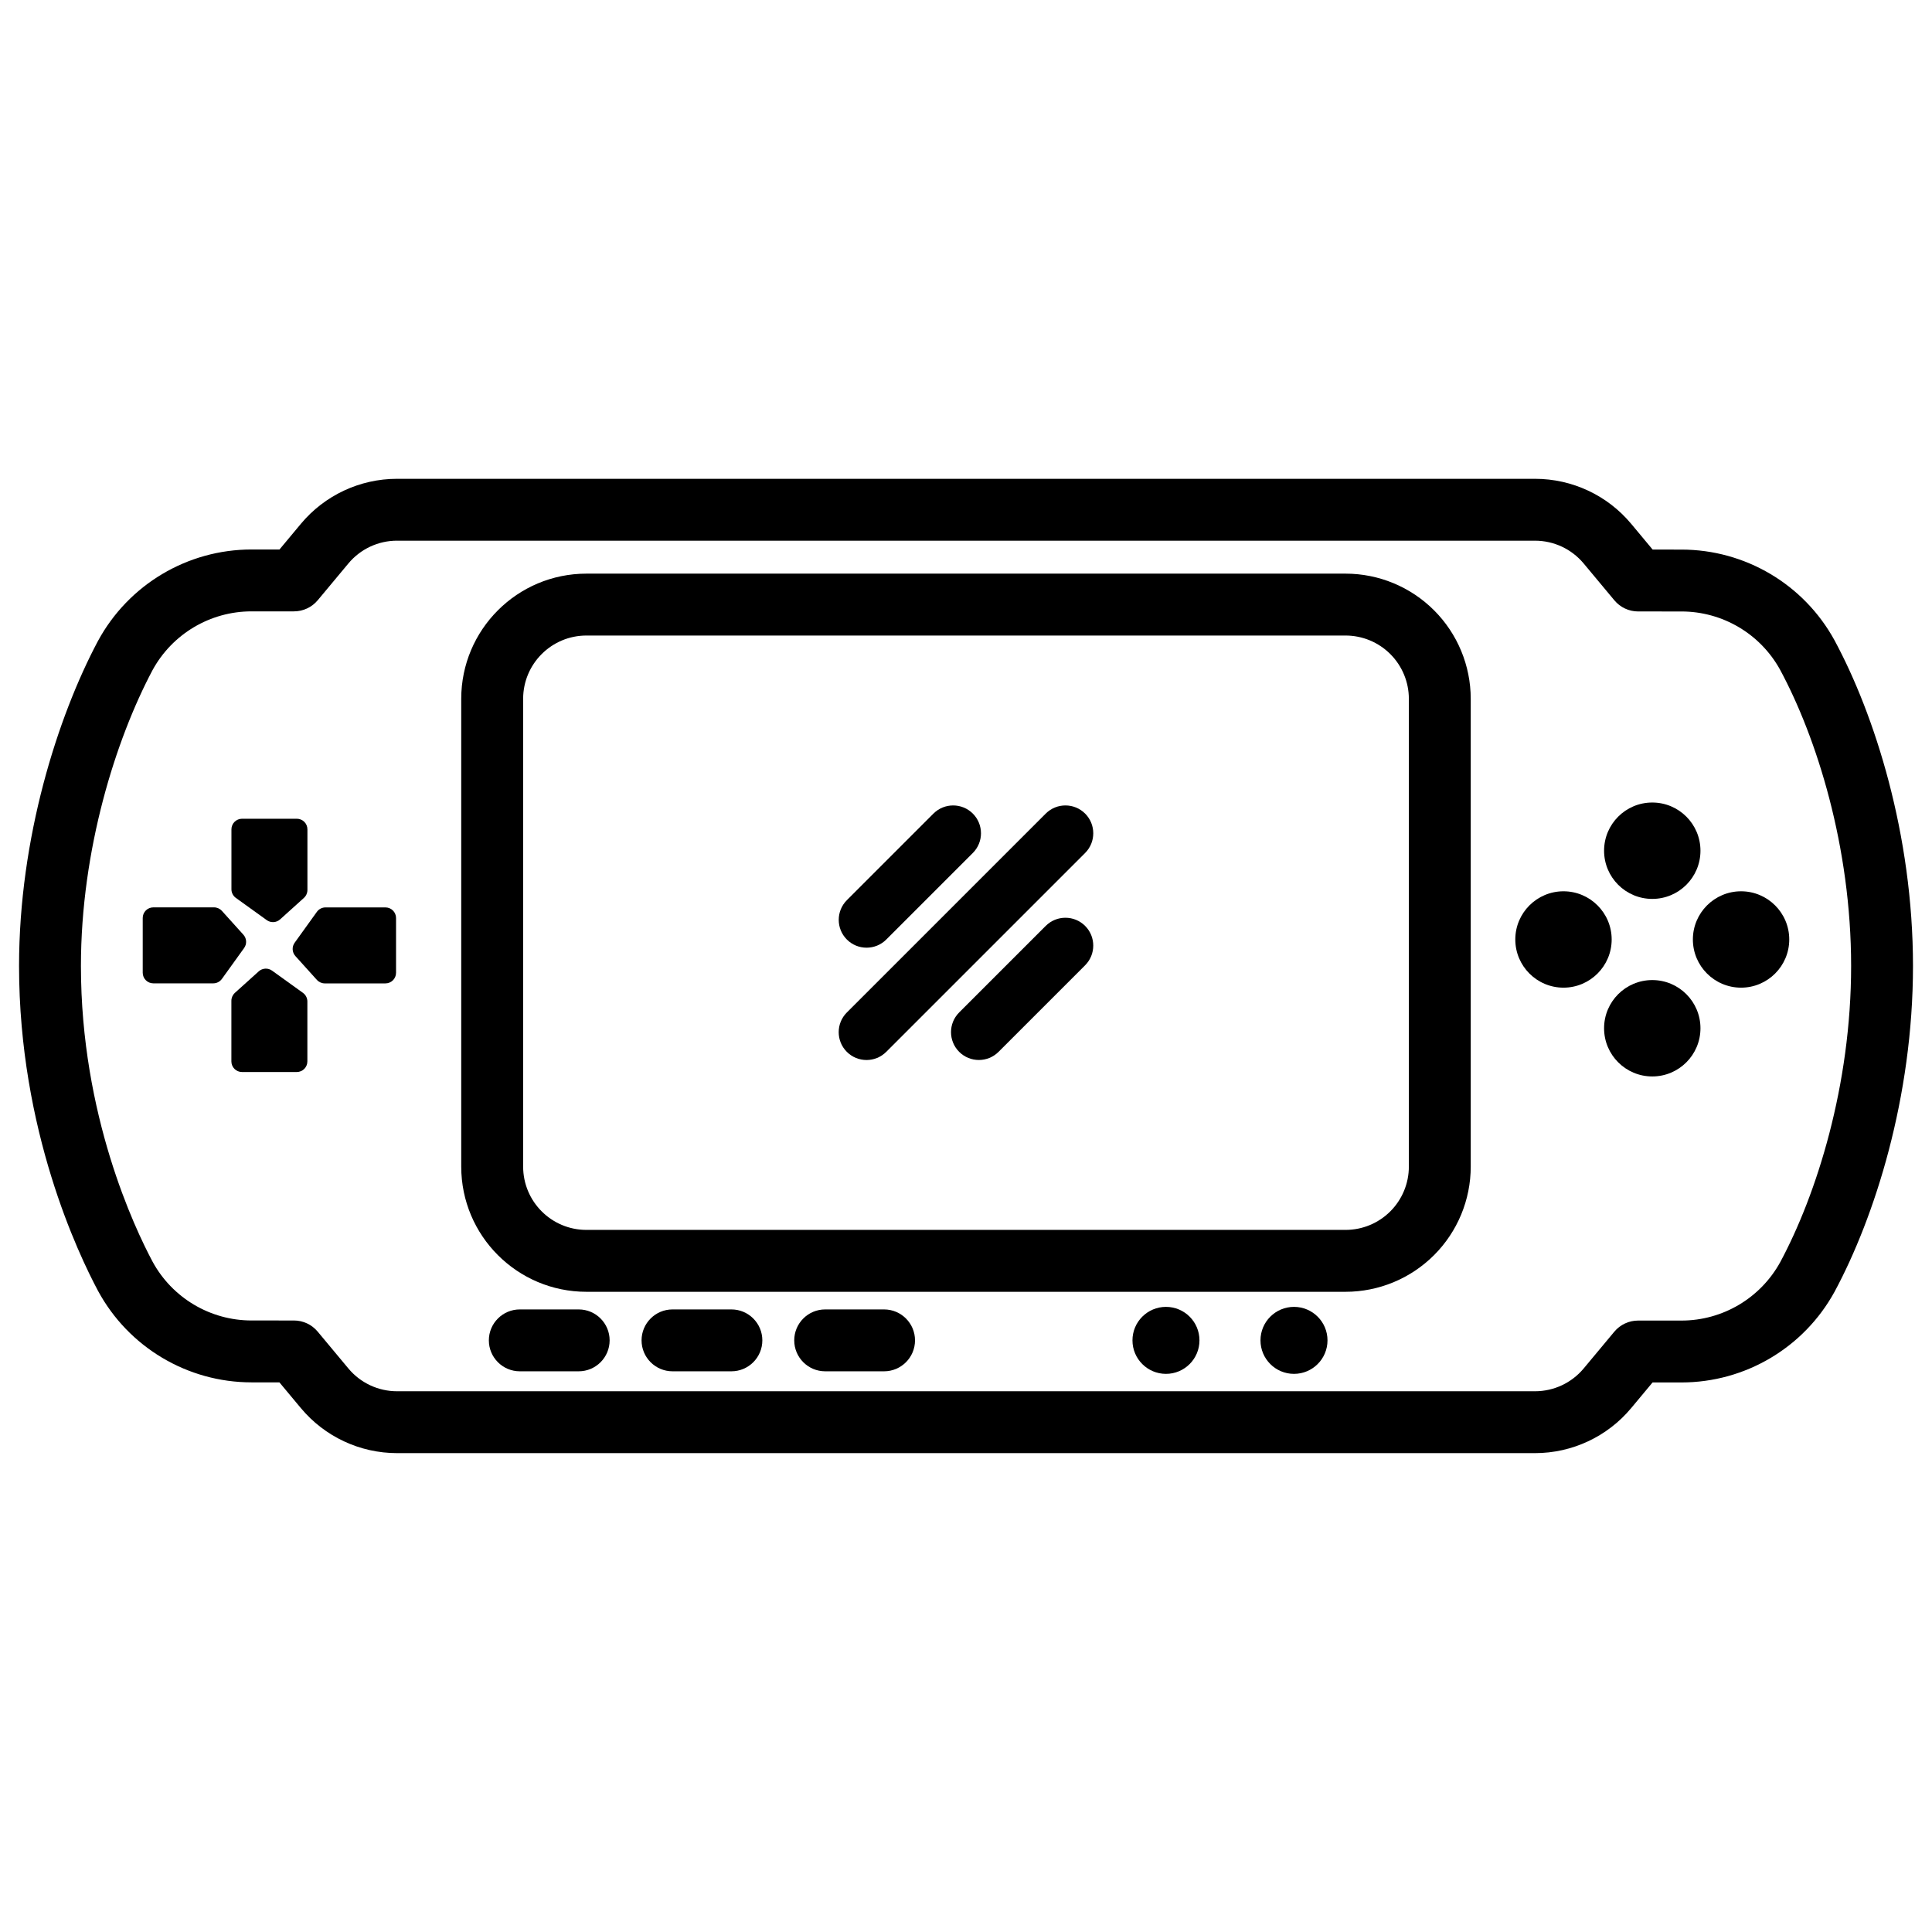 <?xml version="1.0" encoding="UTF-8"?>
<!-- Uploaded to: ICON Repo, www.iconrepo.com, Generator: ICON Repo Mixer Tools -->
<svg fill="#000000" width="800px" height="800px" version="1.1" viewBox="144 144 512 512" xmlns="http://www.w3.org/2000/svg">
 <g fill-rule="evenodd">
  <path d="m533.76 453.16v-123.96c0-8.801-3.496-17.238-9.719-23.461-6.223-6.223-14.66-9.719-23.461-9.719h-201.17c-18.324 0-33.18 14.855-33.18 33.18v123.96c0 18.324 14.855 33.18 33.18 33.18h201.17c8.801 0 17.238-3.496 23.461-9.719 6.223-6.223 9.719-14.66 9.719-23.461zm-16.398-123.96v123.96c0 4.449-1.766 8.719-4.914 11.863-3.144 3.148-7.414 4.914-11.863 4.914h-201.17c-9.266 0-16.777-7.512-16.777-16.777v-123.96c0-9.266 7.512-16.777 16.777-16.777h201.17c4.449 0 8.719 1.766 11.863 4.914 3.148 3.148 4.914 7.414 4.914 11.863z"/>
  <path d="m202.8 385.39c-0.535-0.594-1.293-0.93-2.09-0.93h-16.074c-1.555 0-2.812 1.258-2.812 2.812v14.512c0 1.555 1.258 2.812 2.812 2.812h15.883c0.906 0 1.754-0.438 2.285-1.172 1.402-1.949 4.219-5.871 5.891-8.191 0.773-1.074 0.691-2.543-0.195-3.527-1.688-1.871-4.352-4.828-5.699-6.32z"/>
  <path d="m224.54 381.95c0.594-0.535 0.93-1.293 0.93-2.09v-16.074c0-1.555-1.258-2.812-2.812-2.812h-14.512c-1.555 0-2.812 1.258-2.812 2.812v15.883c0 0.906 0.438 1.758 1.172 2.285 1.949 1.398 5.871 4.219 8.191 5.891 1.074 0.773 2.543 0.691 3.527-0.195 1.871-1.688 4.828-4.352 6.32-5.699z"/>
  <path d="m227.98 403.68c0.535 0.59 1.293 0.93 2.09 0.93h16.074c1.555 0 2.812-1.258 2.812-2.812v-14.512c0-1.555-1.258-2.812-2.812-2.812h-15.883c-0.906 0-1.758 0.438-2.285 1.172-1.398 1.949-4.219 5.871-5.891 8.191-0.773 1.074-0.691 2.543 0.195 3.527 1.688 1.871 4.352 4.824 5.699 6.32z"/>
  <path d="m206.25 407.12c-0.59 0.535-0.93 1.293-0.93 2.09v16.074c0 1.555 1.258 2.812 2.812 2.812h14.512c1.555 0 2.812-1.258 2.812-2.812v-15.883c0-0.906-0.438-1.754-1.172-2.285-1.949-1.402-5.871-4.223-8.191-5.891-1.074-0.773-2.543-0.691-3.527 0.195-1.871 1.688-4.828 4.352-6.32 5.699z"/>
  <path d="m315.29 270.89h-66.074c-9.848 0-19.188 4.375-25.488 11.938 0 0-5.66 6.793-5.66 6.793h-7.41c-16.996 0-32.621 9.316-40.707 24.266-0.012 0.02-0.02 0.039-0.031 0.055-10.621 20.008-20.871 52.07-20.871 86.047 0 43.59 15.773 76.414 20.895 86.047 0.008 0.016 0.02 0.031 0.027 0.047 8.078 14.945 23.699 24.258 40.688 24.258-0.004 0 7.391 0.004 7.391 0.004s5.68 6.812 5.68 6.812c6.305 7.566 15.641 11.938 25.488 11.938h301.58c9.848 0 19.188-4.375 25.488-11.938l5.66-6.793h7.652c16.895 0 32.445-9.207 40.57-24.02 0.012-0.02 0.023-0.039 0.035-0.062 10.598-19.719 20.758-51.457 20.758-86.289 0-34.836-10.164-66.578-20.785-86.285-0.012-0.016-0.02-0.035-0.027-0.051-8.117-14.805-23.664-24.008-40.547-24.008-2.371 0-4.918-0.004-7.633-0.004 0 0-5.68-6.816-5.68-6.816-6.305-7.566-15.641-11.938-25.488-11.938zm-66.074 16.398h301.58c4.981 0 9.703 2.211 12.891 6.039 0 0 8.141 9.766 8.141 9.766 1.559 1.871 3.863 2.949 6.297 2.949l11.477 0.004c10.879 0 20.895 5.918 26.141 15.445 9.672 17.953 18.824 46.832 18.824 78.5 0 31.656-9.145 60.52-18.773 78.465-5.262 9.574-15.293 15.508-26.191 15.508h-11.492c-2.434 0-4.742 1.082-6.301 2.949 0 0-4.113 4.941-8.121 9.746-3.188 3.824-7.91 6.039-12.891 6.039h-301.58c-4.981 0-9.703-2.211-12.891-6.039 0 0-8.137-9.766-8.137-9.766-1.559-1.871-3.863-2.949-6.297-2.949l-11.238-0.004c-10.957 0-21.031-6-26.246-15.633-4.68-8.801-18.961-38.672-18.961-78.316 0-30.918 9.281-60.109 18.941-78.332 5.223-9.637 15.301-15.641 26.266-15.641h11.25c2.434 0 4.742-1.082 6.301-2.949l8.121-9.746c3.188-3.824 7.91-6.039 12.891-6.039z"/>
  <path d="m594.64 369.45c0 7.051-5.715 12.77-12.77 12.77-7.055 0-12.773-5.719-12.773-12.77 0-7.055 5.719-12.773 12.773-12.773 7.055 0 12.77 5.719 12.77 12.773"/>
  <path d="m618.17 392.97c0 7.047-5.723 12.77-12.77 12.77-7.047 0-12.77-5.723-12.77-12.77s5.723-12.77 12.77-12.77c7.047 0 12.77 5.723 12.77 12.77z"/>
  <path d="m594.64 416.5c0 7.051-5.715 12.77-12.77 12.77-7.055 0-12.773-5.719-12.773-12.77 0-7.055 5.719-12.773 12.773-12.773 7.055 0 12.77 5.719 12.77 12.773"/>
  <path d="m545.57 392.97c0-7.047 5.723-12.77 12.77-12.77s12.77 5.723 12.77 12.77-5.723 12.77-12.77 12.77-12.77-5.723-12.77-12.77z"/>
  <path d="m281.75 507.41h15.609c4.527 0 8.199-3.676 8.199-8.199 0-4.527-3.676-8.199-8.199-8.199h-15.609c-4.527 0-8.199 3.676-8.199 8.199 0 4.527 3.676 8.199 8.199 8.199z"/>
  <path d="m322.22 507.41h15.609c4.527 0 8.199-3.676 8.199-8.199 0-4.527-3.676-8.199-8.199-8.199h-15.609c-4.527 0-8.199 3.676-8.199 8.199 0 4.527 3.676 8.199 8.199 8.199z"/>
  <path d="m362.68 507.41h15.609c4.527 0 8.199-3.676 8.199-8.199 0-4.527-3.676-8.199-8.199-8.199h-15.609c-4.527 0-8.199 3.676-8.199 8.199 0 4.527 3.676 8.199 8.199 8.199z"/>
  <path d="m461.87 499.21c0 4.906-3.973 8.879-8.875 8.879-4.902 0-8.879-3.973-8.879-8.879 0-4.902 3.977-8.875 8.879-8.875 4.902 0 8.875 3.973 8.875 8.875"/>
  <path d="m495.8 499.21c0 4.906-3.977 8.879-8.879 8.879-4.902 0-8.879-3.973-8.879-8.879 0-4.902 3.977-8.875 8.879-8.875 4.902 0 8.879 3.973 8.879 8.875"/>
  <path d="m391.37 359.61-22.938 22.941c-2.879 2.879-2.879 7.559 0 10.438 2.879 2.879 7.555 2.879 10.438 0l22.941-22.941c2.879-2.879 2.879-7.559 0-10.438-2.879-2.879-7.559-2.879-10.438 0z"/>
  <path d="m421.13 359.61-52.707 52.707c-2.879 2.879-2.879 7.555 0 10.438 2.879 2.879 7.555 2.879 10.438 0l52.707-52.707c2.879-2.879 2.879-7.559 0-10.438-2.879-2.879-7.555-2.879-10.438 0z"/>
  <path d="m421.13 389.37-22.941 22.941c-2.879 2.879-2.879 7.555 0 10.438 2.879 2.879 7.559 2.879 10.438 0l22.938-22.938c2.879-2.879 2.879-7.559 0-10.438s-7.555-2.879-10.438 0z"/>
 </g>
</svg>